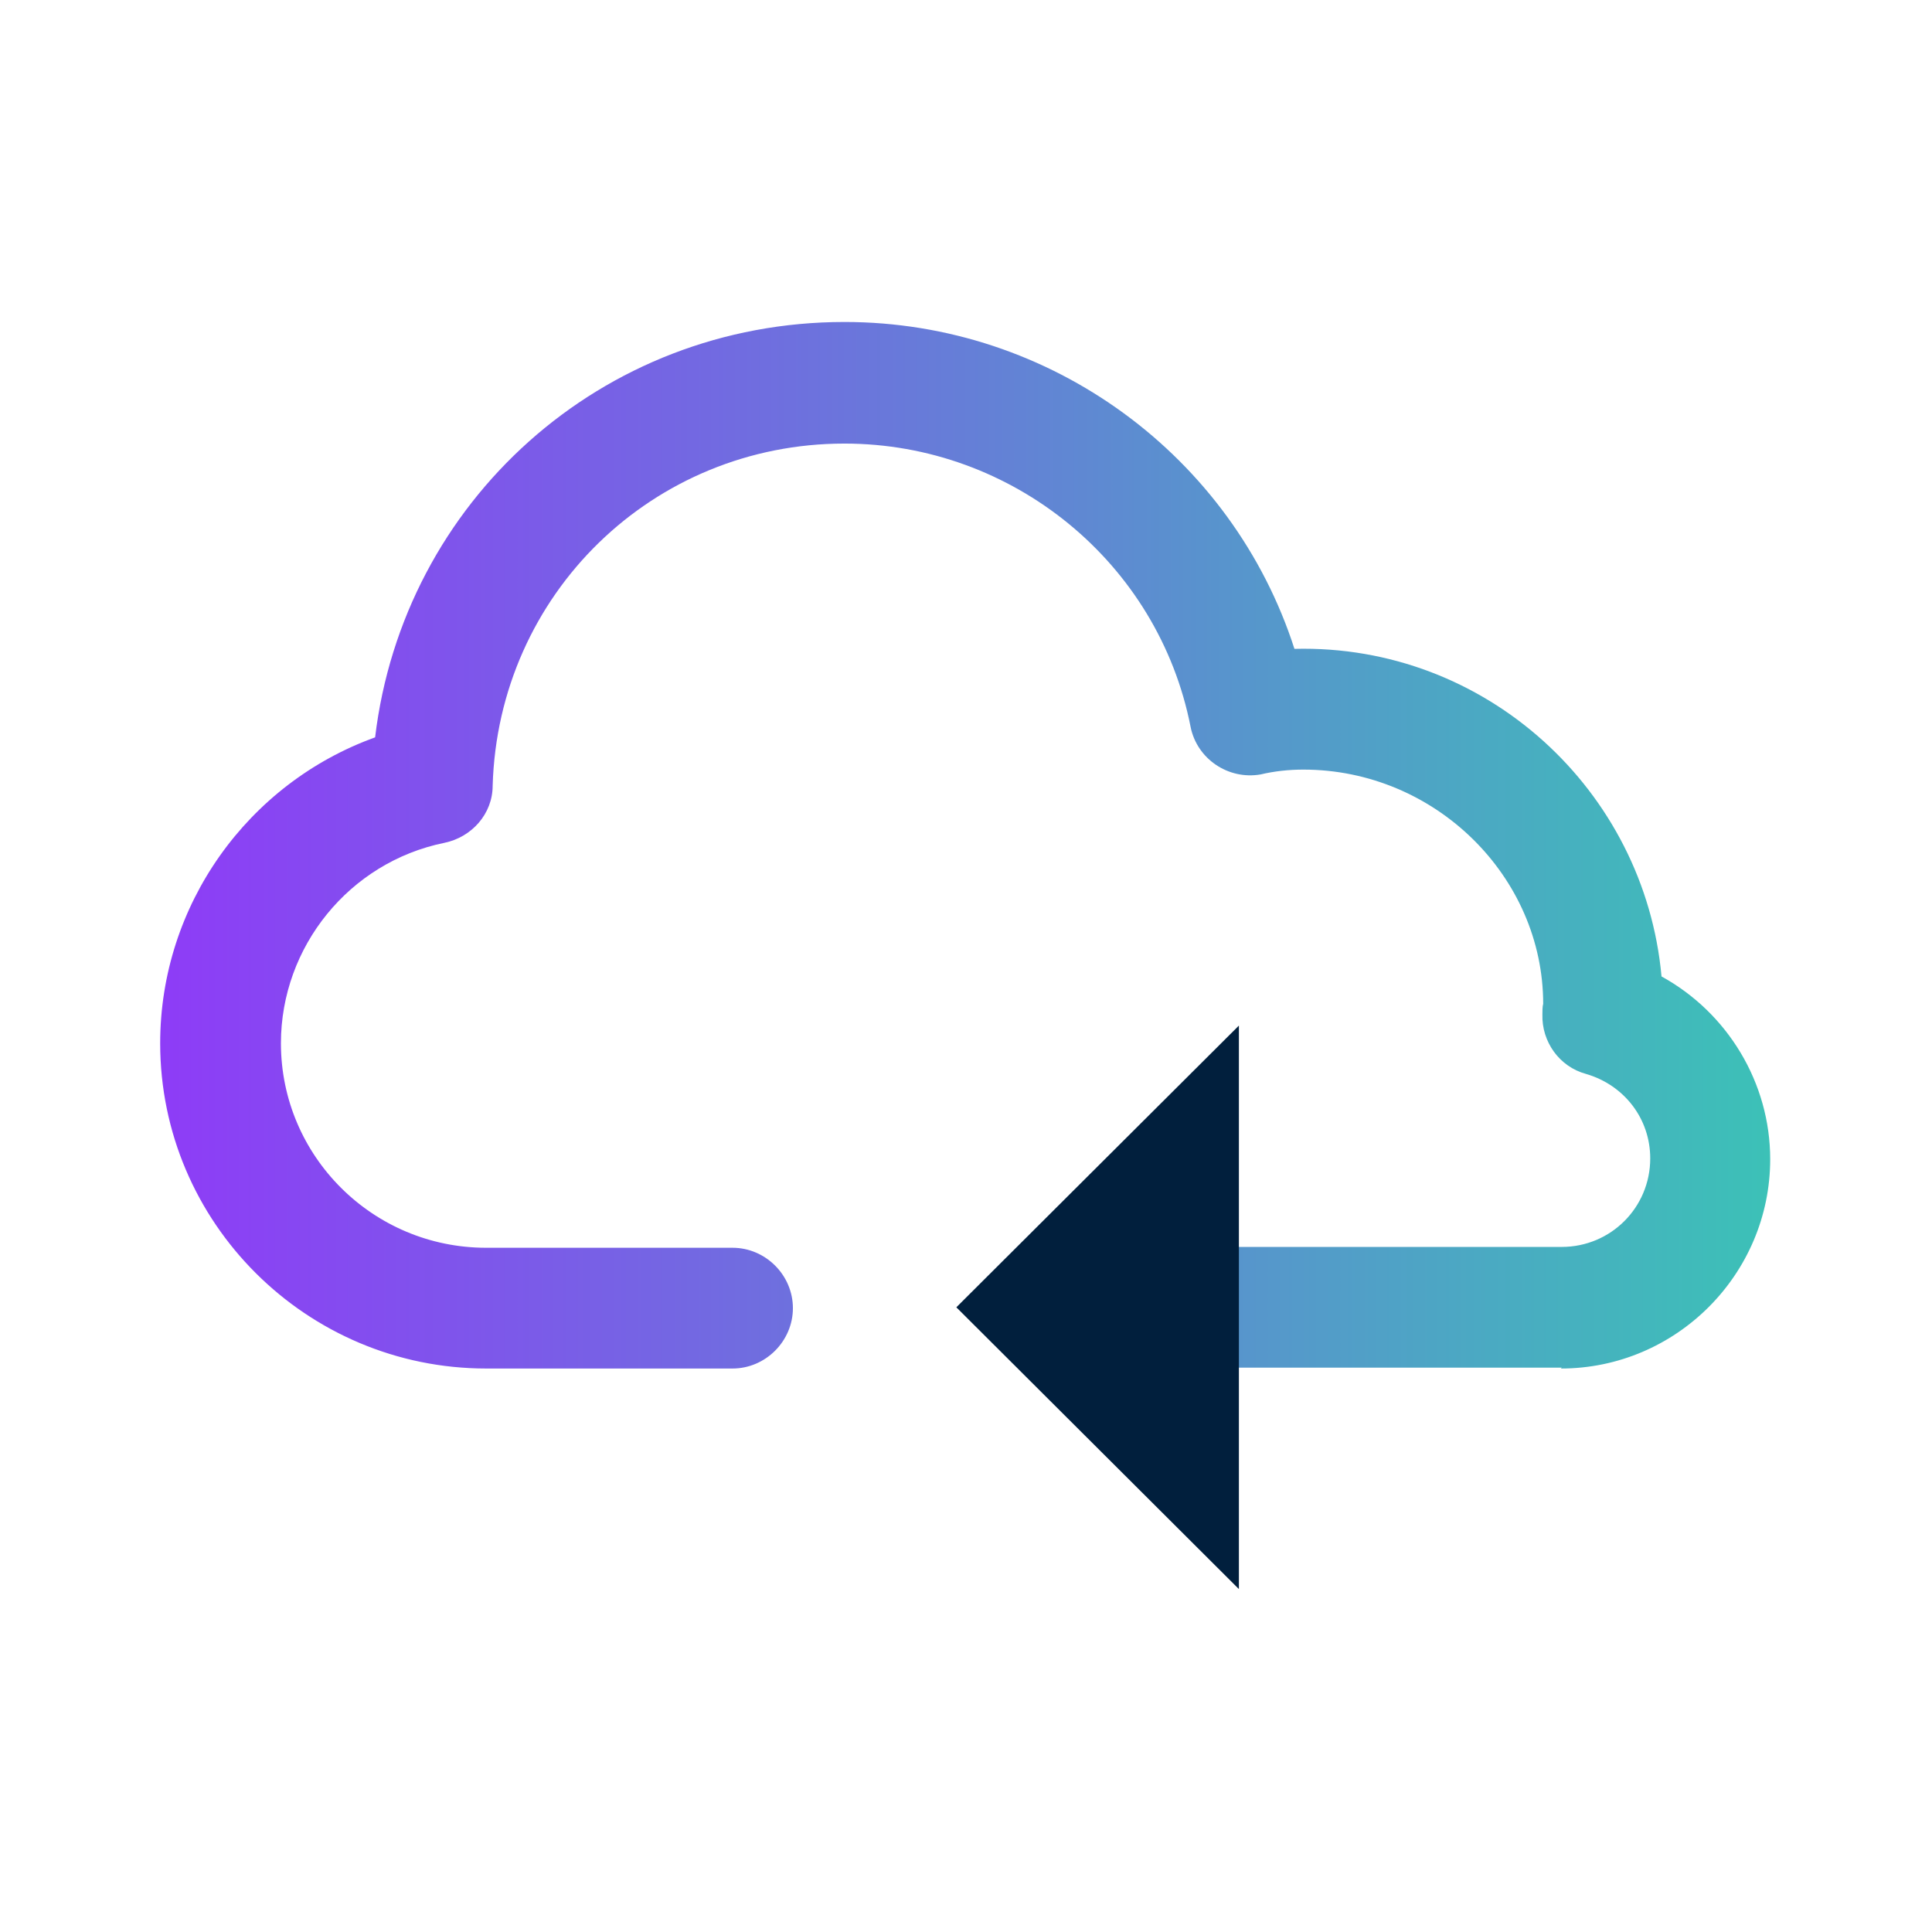 <?xml version="1.0" encoding="UTF-8"?> <svg xmlns="http://www.w3.org/2000/svg" width="32" height="32" viewBox="0 0 32 32" fill="none"><path d="M25.867 22.653H17.613C17.067 22.653 16.613 22.2 16.613 21.653C16.613 21.107 17.067 20.653 17.613 20.653H25.867C26.68 20.653 27.333 20 27.333 19.187C27.333 18.533 26.907 17.973 26.267 17.787C25.827 17.667 25.533 17.253 25.547 16.8C25.547 16.76 25.547 16.667 25.56 16.627C25.56 14.52 23.773 12.747 21.587 12.747C21.347 12.747 21.107 12.773 20.88 12.827C20.347 12.92 19.827 12.573 19.72 12.04C19.187 9.32 16.773 7.347 13.987 7.347C10.813 7.347 8.253 9.84 8.16 13.013C8.16 13.48 7.813 13.867 7.36 13.96C5.787 14.28 4.653 15.68 4.653 17.28C4.653 19.147 6.173 20.667 8.053 20.667H12.133C12.68 20.667 13.133 21.12 13.133 21.667C13.133 22.213 12.68 22.667 12.133 22.667H8.053C5.08 22.667 2.653 20.253 2.653 17.28C2.653 14.987 4.107 12.973 6.213 12.213C6.68 8.307 9.96 5.333 13.987 5.333C17.413 5.333 20.413 7.56 21.44 10.747C24.613 10.667 27.24 13.093 27.52 16.173C28.613 16.773 29.32 17.933 29.32 19.2C29.32 21.107 27.76 22.667 25.853 22.667L25.867 22.653Z" fill="url(#paint0_linear_1136_9793)"></path><path d="M20.52 16.987V26.32L15.84 21.653L20.52 16.987Z" fill="#011F3D"></path><defs><linearGradient id="paint0_linear_1136_9793" x1="2.653" y1="14" x2="29.32" y2="14" gradientUnits="userSpaceOnUse"><stop stop-color="#8E3CF7"></stop><stop offset="1" stop-color="#3CC1B7"></stop></linearGradient></defs></svg> 
